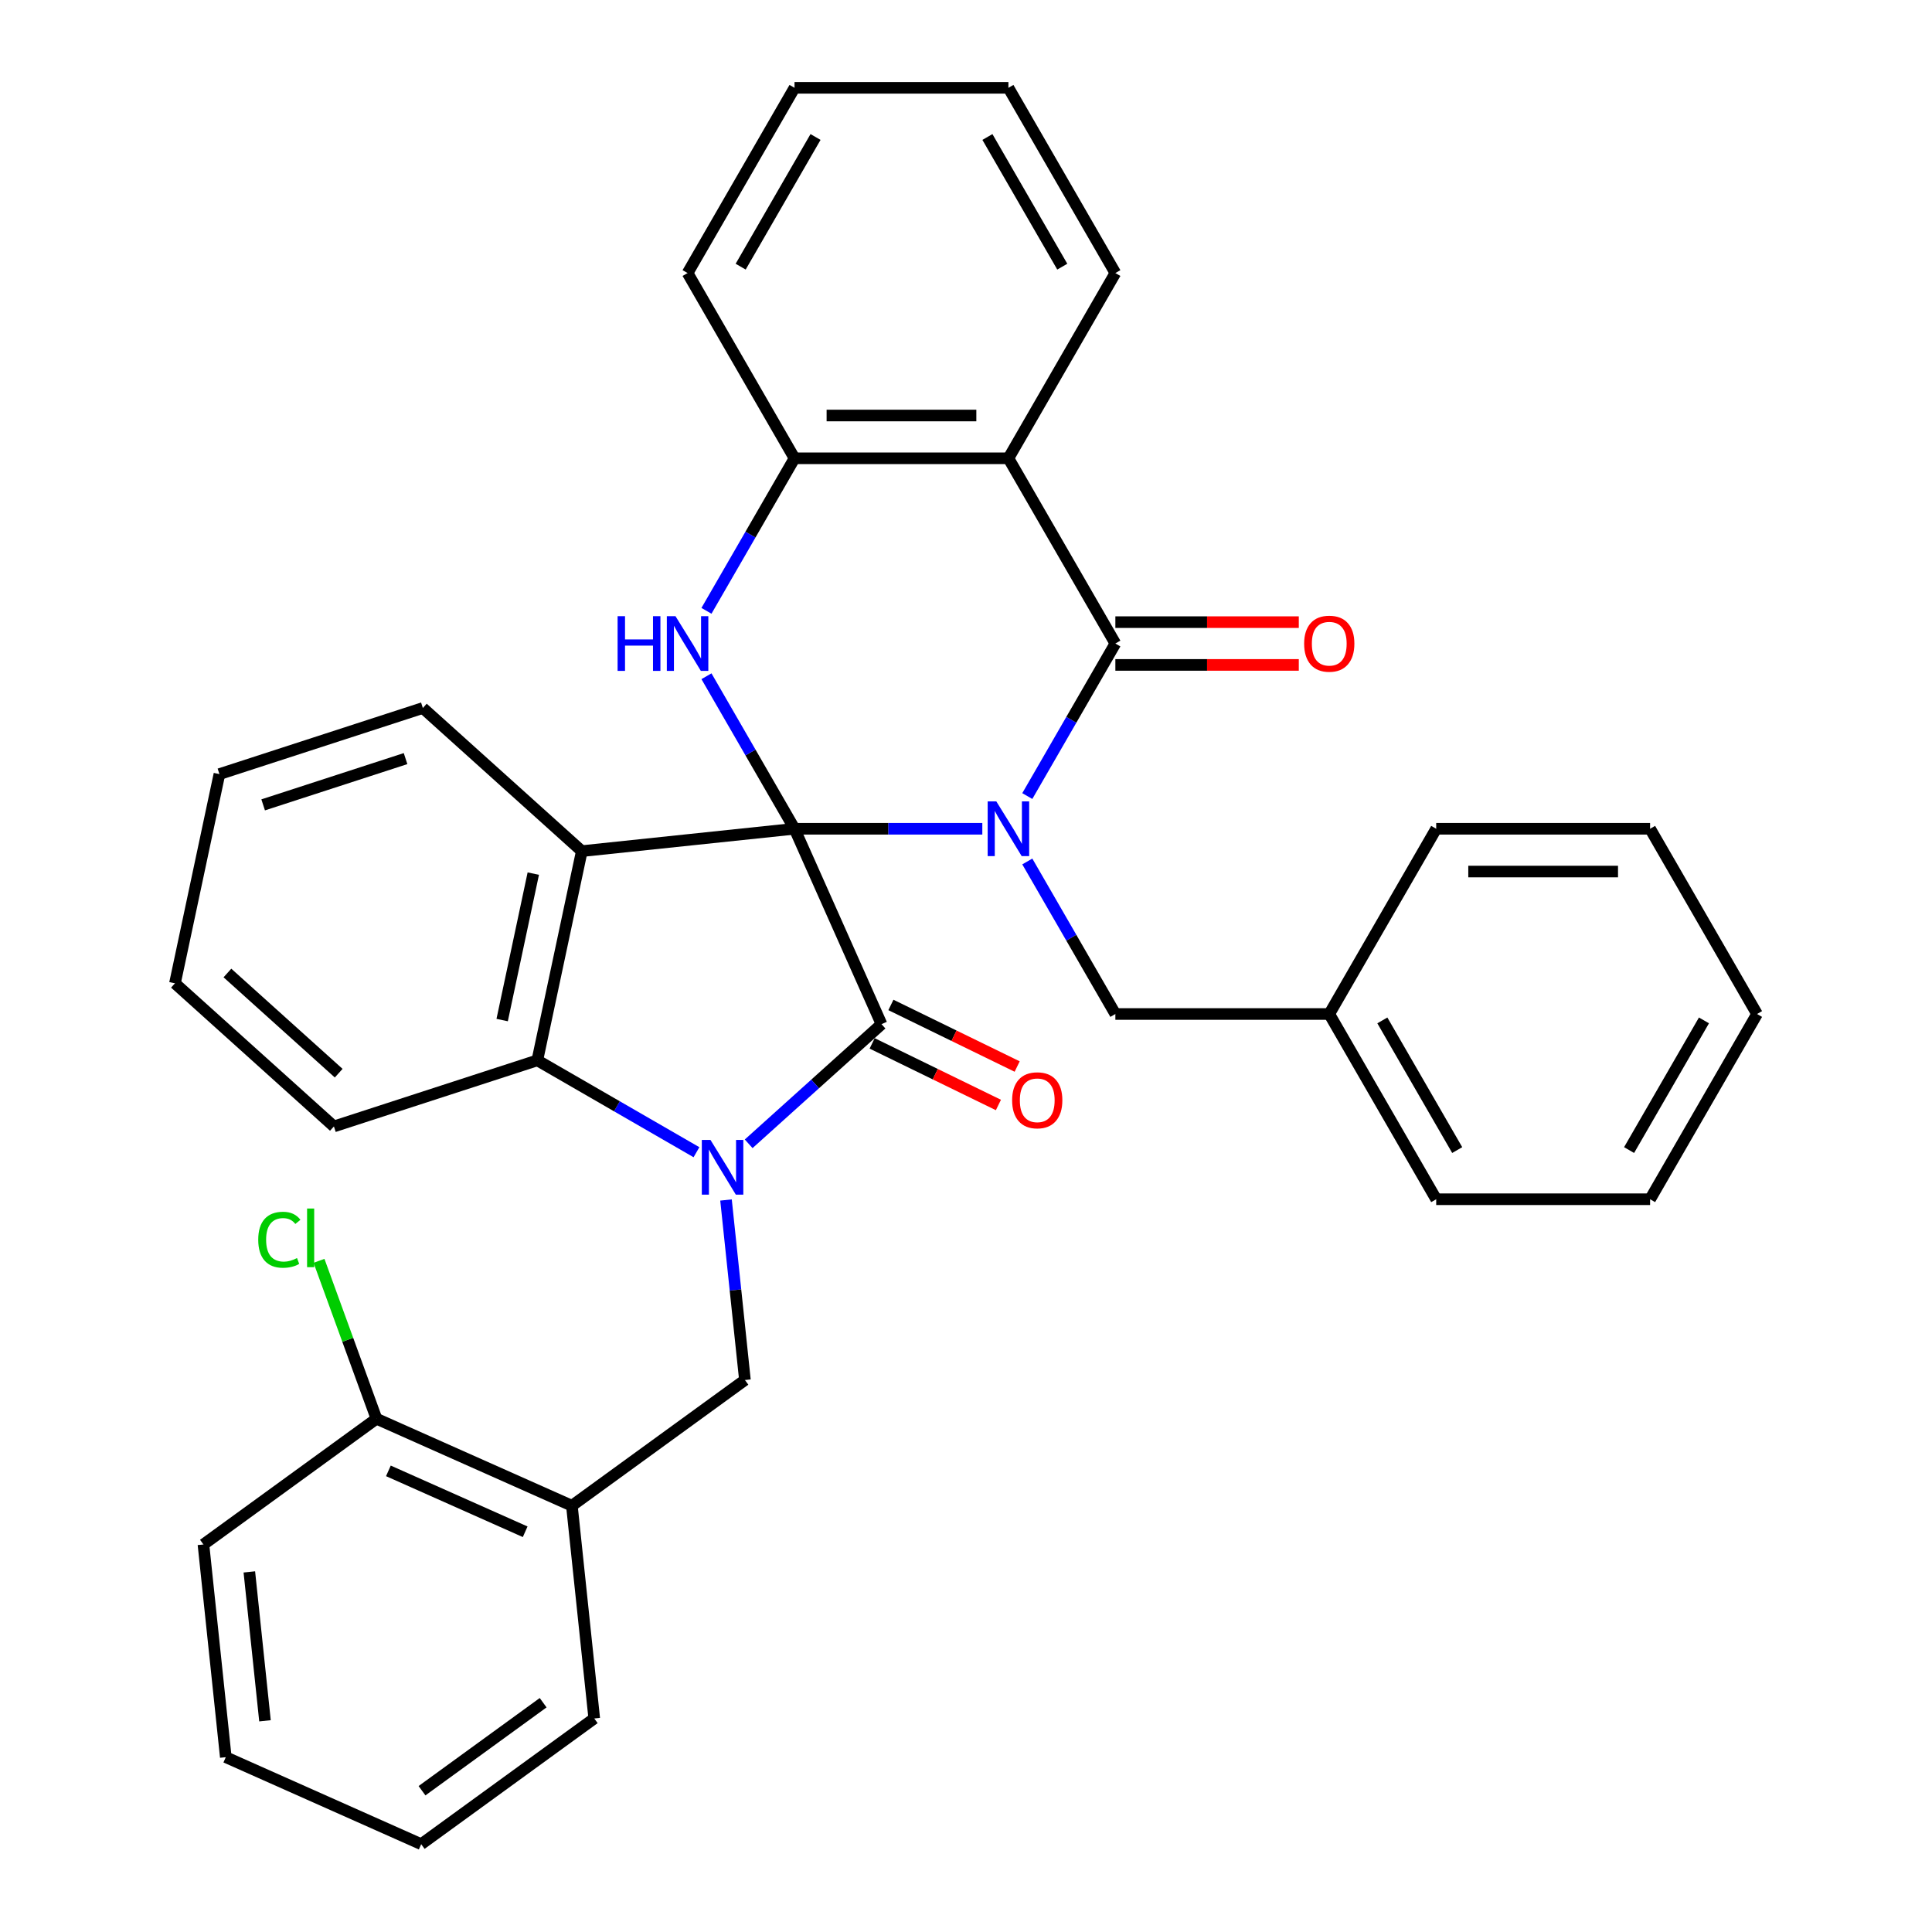 <?xml version='1.0' encoding='iso-8859-1'?>
<svg version='1.1' baseProfile='full'
              xmlns='http://www.w3.org/2000/svg'
                      xmlns:rdkit='http://www.rdkit.org/xml'
                      xmlns:xlink='http://www.w3.org/1999/xlink'
                  xml:space='preserve'
width='1000px' height='1000px' viewBox='0 0 1000 1000'>
<!-- END OF HEADER -->
<rect style='opacity:1.0;fill:#FFFFFF;stroke:none' width='1000' height='1000' x='0' y='0'> </rect>
<path class='bond-0' d='M 411.245,428.968 L 459.847,428.968' style='fill:none;fill-rule:evenodd;stroke:#000000;stroke-width:6px;stroke-linecap:butt;stroke-linejoin:miter;stroke-opacity:1' />
<path class='bond-0' d='M 459.847,428.968 L 508.448,428.968' style='fill:none;fill-rule:evenodd;stroke:#0000FF;stroke-width:6px;stroke-linecap:butt;stroke-linejoin:miter;stroke-opacity:1' />
<path class='bond-1' d='M 411.245,428.968 L 456.275,530.108' style='fill:none;fill-rule:evenodd;stroke:#000000;stroke-width:6px;stroke-linecap:butt;stroke-linejoin:miter;stroke-opacity:1' />
<path class='bond-3' d='M 411.245,428.968 L 301.141,440.541' style='fill:none;fill-rule:evenodd;stroke:#000000;stroke-width:6px;stroke-linecap:butt;stroke-linejoin:miter;stroke-opacity:1' />
<path class='bond-5' d='M 411.245,428.968 L 388.454,389.493' style='fill:none;fill-rule:evenodd;stroke:#000000;stroke-width:6px;stroke-linecap:butt;stroke-linejoin:miter;stroke-opacity:1' />
<path class='bond-5' d='M 388.454,389.493 L 365.663,350.018' style='fill:none;fill-rule:evenodd;stroke:#0000FF;stroke-width:6px;stroke-linecap:butt;stroke-linejoin:miter;stroke-opacity:1' />
<path class='bond-4' d='M 531.729,412.041 L 554.52,372.565' style='fill:none;fill-rule:evenodd;stroke:#0000FF;stroke-width:6px;stroke-linecap:butt;stroke-linejoin:miter;stroke-opacity:1' />
<path class='bond-4' d='M 554.52,372.565 L 577.311,333.09' style='fill:none;fill-rule:evenodd;stroke:#000000;stroke-width:6px;stroke-linecap:butt;stroke-linejoin:miter;stroke-opacity:1' />
<path class='bond-11' d='M 531.729,445.896 L 554.52,485.372' style='fill:none;fill-rule:evenodd;stroke:#0000FF;stroke-width:6px;stroke-linecap:butt;stroke-linejoin:miter;stroke-opacity:1' />
<path class='bond-11' d='M 554.52,485.372 L 577.311,524.847' style='fill:none;fill-rule:evenodd;stroke:#000000;stroke-width:6px;stroke-linecap:butt;stroke-linejoin:miter;stroke-opacity:1' />
<path class='bond-2' d='M 456.275,530.108 L 421.892,561.067' style='fill:none;fill-rule:evenodd;stroke:#000000;stroke-width:6px;stroke-linecap:butt;stroke-linejoin:miter;stroke-opacity:1' />
<path class='bond-2' d='M 421.892,561.067 L 387.509,592.026' style='fill:none;fill-rule:evenodd;stroke:#0000FF;stroke-width:6px;stroke-linecap:butt;stroke-linejoin:miter;stroke-opacity:1' />
<path class='bond-12' d='M 451.421,540.058 L 484.099,555.999' style='fill:none;fill-rule:evenodd;stroke:#000000;stroke-width:6px;stroke-linecap:butt;stroke-linejoin:miter;stroke-opacity:1' />
<path class='bond-12' d='M 484.099,555.999 L 516.777,571.939' style='fill:none;fill-rule:evenodd;stroke:#FF0000;stroke-width:6px;stroke-linecap:butt;stroke-linejoin:miter;stroke-opacity:1' />
<path class='bond-12' d='M 461.129,520.158 L 493.807,536.098' style='fill:none;fill-rule:evenodd;stroke:#000000;stroke-width:6px;stroke-linecap:butt;stroke-linejoin:miter;stroke-opacity:1' />
<path class='bond-12' d='M 493.807,536.098 L 526.485,552.038' style='fill:none;fill-rule:evenodd;stroke:#FF0000;stroke-width:6px;stroke-linecap:butt;stroke-linejoin:miter;stroke-opacity:1' />
<path class='bond-8' d='M 375.78,621.116 L 380.677,667.704' style='fill:none;fill-rule:evenodd;stroke:#0000FF;stroke-width:6px;stroke-linecap:butt;stroke-linejoin:miter;stroke-opacity:1' />
<path class='bond-8' d='M 380.677,667.704 L 385.573,714.292' style='fill:none;fill-rule:evenodd;stroke:#000000;stroke-width:6px;stroke-linecap:butt;stroke-linejoin:miter;stroke-opacity:1' />
<path class='bond-34' d='M 360.493,596.389 L 319.308,572.611' style='fill:none;fill-rule:evenodd;stroke:#0000FF;stroke-width:6px;stroke-linecap:butt;stroke-linejoin:miter;stroke-opacity:1' />
<path class='bond-34' d='M 319.308,572.611 L 278.122,548.833' style='fill:none;fill-rule:evenodd;stroke:#000000;stroke-width:6px;stroke-linecap:butt;stroke-linejoin:miter;stroke-opacity:1' />
<path class='bond-6' d='M 301.141,440.541 L 278.122,548.833' style='fill:none;fill-rule:evenodd;stroke:#000000;stroke-width:6px;stroke-linecap:butt;stroke-linejoin:miter;stroke-opacity:1' />
<path class='bond-6' d='M 276.029,452.181 L 259.917,527.985' style='fill:none;fill-rule:evenodd;stroke:#000000;stroke-width:6px;stroke-linecap:butt;stroke-linejoin:miter;stroke-opacity:1' />
<path class='bond-15' d='M 301.141,440.541 L 218.866,366.461' style='fill:none;fill-rule:evenodd;stroke:#000000;stroke-width:6px;stroke-linecap:butt;stroke-linejoin:miter;stroke-opacity:1' />
<path class='bond-13' d='M 577.311,344.161 L 624.783,344.161' style='fill:none;fill-rule:evenodd;stroke:#000000;stroke-width:6px;stroke-linecap:butt;stroke-linejoin:miter;stroke-opacity:1' />
<path class='bond-13' d='M 624.783,344.161 L 672.255,344.161' style='fill:none;fill-rule:evenodd;stroke:#FF0000;stroke-width:6px;stroke-linecap:butt;stroke-linejoin:miter;stroke-opacity:1' />
<path class='bond-13' d='M 577.311,322.019 L 624.783,322.019' style='fill:none;fill-rule:evenodd;stroke:#000000;stroke-width:6px;stroke-linecap:butt;stroke-linejoin:miter;stroke-opacity:1' />
<path class='bond-13' d='M 624.783,322.019 L 672.255,322.019' style='fill:none;fill-rule:evenodd;stroke:#FF0000;stroke-width:6px;stroke-linecap:butt;stroke-linejoin:miter;stroke-opacity:1' />
<path class='bond-35' d='M 577.311,333.09 L 521.956,237.212' style='fill:none;fill-rule:evenodd;stroke:#000000;stroke-width:6px;stroke-linecap:butt;stroke-linejoin:miter;stroke-opacity:1' />
<path class='bond-9' d='M 365.663,316.162 L 388.454,276.687' style='fill:none;fill-rule:evenodd;stroke:#0000FF;stroke-width:6px;stroke-linecap:butt;stroke-linejoin:miter;stroke-opacity:1' />
<path class='bond-9' d='M 388.454,276.687 L 411.245,237.212' style='fill:none;fill-rule:evenodd;stroke:#000000;stroke-width:6px;stroke-linecap:butt;stroke-linejoin:miter;stroke-opacity:1' />
<path class='bond-19' d='M 278.122,548.833 L 172.83,583.044' style='fill:none;fill-rule:evenodd;stroke:#000000;stroke-width:6px;stroke-linecap:butt;stroke-linejoin:miter;stroke-opacity:1' />
<path class='bond-7' d='M 521.956,237.212 L 411.245,237.212' style='fill:none;fill-rule:evenodd;stroke:#000000;stroke-width:6px;stroke-linecap:butt;stroke-linejoin:miter;stroke-opacity:1' />
<path class='bond-7' d='M 505.349,215.069 L 427.852,215.069' style='fill:none;fill-rule:evenodd;stroke:#000000;stroke-width:6px;stroke-linecap:butt;stroke-linejoin:miter;stroke-opacity:1' />
<path class='bond-17' d='M 521.956,237.212 L 577.311,141.333' style='fill:none;fill-rule:evenodd;stroke:#000000;stroke-width:6px;stroke-linecap:butt;stroke-linejoin:miter;stroke-opacity:1' />
<path class='bond-10' d='M 385.573,714.292 L 296.006,779.367' style='fill:none;fill-rule:evenodd;stroke:#000000;stroke-width:6px;stroke-linecap:butt;stroke-linejoin:miter;stroke-opacity:1' />
<path class='bond-20' d='M 411.245,237.212 L 355.89,141.333' style='fill:none;fill-rule:evenodd;stroke:#000000;stroke-width:6px;stroke-linecap:butt;stroke-linejoin:miter;stroke-opacity:1' />
<path class='bond-14' d='M 296.006,779.367 L 194.867,734.337' style='fill:none;fill-rule:evenodd;stroke:#000000;stroke-width:6px;stroke-linecap:butt;stroke-linejoin:miter;stroke-opacity:1' />
<path class='bond-14' d='M 271.829,792.84 L 201.032,761.319' style='fill:none;fill-rule:evenodd;stroke:#000000;stroke-width:6px;stroke-linecap:butt;stroke-linejoin:miter;stroke-opacity:1' />
<path class='bond-21' d='M 296.006,779.367 L 307.579,889.471' style='fill:none;fill-rule:evenodd;stroke:#000000;stroke-width:6px;stroke-linecap:butt;stroke-linejoin:miter;stroke-opacity:1' />
<path class='bond-18' d='M 577.311,524.847 L 688.022,524.847' style='fill:none;fill-rule:evenodd;stroke:#000000;stroke-width:6px;stroke-linecap:butt;stroke-linejoin:miter;stroke-opacity:1' />
<path class='bond-16' d='M 194.867,734.337 L 179.99,693.471' style='fill:none;fill-rule:evenodd;stroke:#000000;stroke-width:6px;stroke-linecap:butt;stroke-linejoin:miter;stroke-opacity:1' />
<path class='bond-16' d='M 179.99,693.471 L 165.114,652.605' style='fill:none;fill-rule:evenodd;stroke:#00CC00;stroke-width:6px;stroke-linecap:butt;stroke-linejoin:miter;stroke-opacity:1' />
<path class='bond-22' d='M 194.867,734.337 L 105.3,799.411' style='fill:none;fill-rule:evenodd;stroke:#000000;stroke-width:6px;stroke-linecap:butt;stroke-linejoin:miter;stroke-opacity:1' />
<path class='bond-25' d='M 218.866,366.461 L 113.574,400.672' style='fill:none;fill-rule:evenodd;stroke:#000000;stroke-width:6px;stroke-linecap:butt;stroke-linejoin:miter;stroke-opacity:1' />
<path class='bond-25' d='M 209.915,392.651 L 136.21,416.599' style='fill:none;fill-rule:evenodd;stroke:#000000;stroke-width:6px;stroke-linecap:butt;stroke-linejoin:miter;stroke-opacity:1' />
<path class='bond-37' d='M 577.311,141.333 L 521.956,45.455' style='fill:none;fill-rule:evenodd;stroke:#000000;stroke-width:6px;stroke-linecap:butt;stroke-linejoin:miter;stroke-opacity:1' />
<path class='bond-37' d='M 549.832,138.022 L 511.084,70.907' style='fill:none;fill-rule:evenodd;stroke:#000000;stroke-width:6px;stroke-linecap:butt;stroke-linejoin:miter;stroke-opacity:1' />
<path class='bond-23' d='M 688.022,524.847 L 743.378,620.725' style='fill:none;fill-rule:evenodd;stroke:#000000;stroke-width:6px;stroke-linecap:butt;stroke-linejoin:miter;stroke-opacity:1' />
<path class='bond-23' d='M 715.501,528.158 L 754.25,595.273' style='fill:none;fill-rule:evenodd;stroke:#000000;stroke-width:6px;stroke-linecap:butt;stroke-linejoin:miter;stroke-opacity:1' />
<path class='bond-24' d='M 688.022,524.847 L 743.378,428.968' style='fill:none;fill-rule:evenodd;stroke:#000000;stroke-width:6px;stroke-linecap:butt;stroke-linejoin:miter;stroke-opacity:1' />
<path class='bond-36' d='M 172.83,583.044 L 90.556,508.964' style='fill:none;fill-rule:evenodd;stroke:#000000;stroke-width:6px;stroke-linecap:butt;stroke-linejoin:miter;stroke-opacity:1' />
<path class='bond-36' d='M 175.305,555.477 L 117.713,503.621' style='fill:none;fill-rule:evenodd;stroke:#000000;stroke-width:6px;stroke-linecap:butt;stroke-linejoin:miter;stroke-opacity:1' />
<path class='bond-29' d='M 355.89,141.333 L 411.245,45.455' style='fill:none;fill-rule:evenodd;stroke:#000000;stroke-width:6px;stroke-linecap:butt;stroke-linejoin:miter;stroke-opacity:1' />
<path class='bond-29' d='M 383.369,138.022 L 422.117,70.907' style='fill:none;fill-rule:evenodd;stroke:#000000;stroke-width:6px;stroke-linecap:butt;stroke-linejoin:miter;stroke-opacity:1' />
<path class='bond-28' d='M 307.579,889.471 L 218.012,954.545' style='fill:none;fill-rule:evenodd;stroke:#000000;stroke-width:6px;stroke-linecap:butt;stroke-linejoin:miter;stroke-opacity:1' />
<path class='bond-28' d='M 281.129,881.319 L 218.432,926.871' style='fill:none;fill-rule:evenodd;stroke:#000000;stroke-width:6px;stroke-linecap:butt;stroke-linejoin:miter;stroke-opacity:1' />
<path class='bond-39' d='M 105.3,799.411 L 116.872,909.515' style='fill:none;fill-rule:evenodd;stroke:#000000;stroke-width:6px;stroke-linecap:butt;stroke-linejoin:miter;stroke-opacity:1' />
<path class='bond-39' d='M 129.057,813.612 L 137.157,890.685' style='fill:none;fill-rule:evenodd;stroke:#000000;stroke-width:6px;stroke-linecap:butt;stroke-linejoin:miter;stroke-opacity:1' />
<path class='bond-31' d='M 743.378,620.725 L 854.089,620.725' style='fill:none;fill-rule:evenodd;stroke:#000000;stroke-width:6px;stroke-linecap:butt;stroke-linejoin:miter;stroke-opacity:1' />
<path class='bond-32' d='M 743.378,428.968 L 854.089,428.968' style='fill:none;fill-rule:evenodd;stroke:#000000;stroke-width:6px;stroke-linecap:butt;stroke-linejoin:miter;stroke-opacity:1' />
<path class='bond-32' d='M 759.984,451.111 L 837.482,451.111' style='fill:none;fill-rule:evenodd;stroke:#000000;stroke-width:6px;stroke-linecap:butt;stroke-linejoin:miter;stroke-opacity:1' />
<path class='bond-27' d='M 113.574,400.672 L 90.556,508.964' style='fill:none;fill-rule:evenodd;stroke:#000000;stroke-width:6px;stroke-linecap:butt;stroke-linejoin:miter;stroke-opacity:1' />
<path class='bond-26' d='M 521.956,45.455 L 411.245,45.455' style='fill:none;fill-rule:evenodd;stroke:#000000;stroke-width:6px;stroke-linecap:butt;stroke-linejoin:miter;stroke-opacity:1' />
<path class='bond-30' d='M 218.012,954.545 L 116.872,909.515' style='fill:none;fill-rule:evenodd;stroke:#000000;stroke-width:6px;stroke-linecap:butt;stroke-linejoin:miter;stroke-opacity:1' />
<path class='bond-38' d='M 854.089,620.725 L 909.444,524.847' style='fill:none;fill-rule:evenodd;stroke:#000000;stroke-width:6px;stroke-linecap:butt;stroke-linejoin:miter;stroke-opacity:1' />
<path class='bond-38' d='M 843.216,595.273 L 881.965,528.158' style='fill:none;fill-rule:evenodd;stroke:#000000;stroke-width:6px;stroke-linecap:butt;stroke-linejoin:miter;stroke-opacity:1' />
<path class='bond-33' d='M 854.089,428.968 L 909.444,524.847' style='fill:none;fill-rule:evenodd;stroke:#000000;stroke-width:6px;stroke-linecap:butt;stroke-linejoin:miter;stroke-opacity:1' />
<path  class='atom-1' d='M 515.696 414.808
L 524.976 429.808
Q 525.896 431.288, 527.376 433.968
Q 528.856 436.648, 528.936 436.808
L 528.936 414.808
L 532.696 414.808
L 532.696 443.128
L 528.816 443.128
L 518.856 426.728
Q 517.696 424.808, 516.456 422.608
Q 515.256 420.408, 514.896 419.728
L 514.896 443.128
L 511.216 443.128
L 511.216 414.808
L 515.696 414.808
' fill='#0000FF'/>
<path  class='atom-3' d='M 367.741 590.028
L 377.021 605.028
Q 377.941 606.508, 379.421 609.188
Q 380.901 611.868, 380.981 612.028
L 380.981 590.028
L 384.741 590.028
L 384.741 618.348
L 380.861 618.348
L 370.901 601.948
Q 369.741 600.028, 368.501 597.828
Q 367.301 595.628, 366.941 594.948
L 366.941 618.348
L 363.261 618.348
L 363.261 590.028
L 367.741 590.028
' fill='#0000FF'/>
<path  class='atom-6' d='M 319.67 318.93
L 323.51 318.93
L 323.51 330.97
L 337.99 330.97
L 337.99 318.93
L 341.83 318.93
L 341.83 347.25
L 337.99 347.25
L 337.99 334.17
L 323.51 334.17
L 323.51 347.25
L 319.67 347.25
L 319.67 318.93
' fill='#0000FF'/>
<path  class='atom-6' d='M 349.63 318.93
L 358.91 333.93
Q 359.83 335.41, 361.31 338.09
Q 362.79 340.77, 362.87 340.93
L 362.87 318.93
L 366.63 318.93
L 366.63 347.25
L 362.75 347.25
L 352.79 330.85
Q 351.63 328.93, 350.39 326.73
Q 349.19 324.53, 348.83 323.85
L 348.83 347.25
L 345.15 347.25
L 345.15 318.93
L 349.63 318.93
' fill='#0000FF'/>
<path  class='atom-13' d='M 523.873 569.504
Q 523.873 562.704, 527.233 558.904
Q 530.593 555.104, 536.873 555.104
Q 543.153 555.104, 546.513 558.904
Q 549.873 562.704, 549.873 569.504
Q 549.873 576.384, 546.473 580.304
Q 543.073 584.184, 536.873 584.184
Q 530.633 584.184, 527.233 580.304
Q 523.873 576.424, 523.873 569.504
M 536.873 580.984
Q 541.193 580.984, 543.513 578.104
Q 545.873 575.184, 545.873 569.504
Q 545.873 563.944, 543.513 561.144
Q 541.193 558.304, 536.873 558.304
Q 532.553 558.304, 530.193 561.104
Q 527.873 563.904, 527.873 569.504
Q 527.873 575.224, 530.193 578.104
Q 532.553 580.984, 536.873 580.984
' fill='#FF0000'/>
<path  class='atom-14' d='M 675.022 333.17
Q 675.022 326.37, 678.382 322.57
Q 681.742 318.77, 688.022 318.77
Q 694.302 318.77, 697.662 322.57
Q 701.022 326.37, 701.022 333.17
Q 701.022 340.05, 697.622 343.97
Q 694.222 347.85, 688.022 347.85
Q 681.782 347.85, 678.382 343.97
Q 675.022 340.09, 675.022 333.17
M 688.022 344.65
Q 692.342 344.65, 694.662 341.77
Q 697.022 338.85, 697.022 333.17
Q 697.022 327.61, 694.662 324.81
Q 692.342 321.97, 688.022 321.97
Q 683.702 321.97, 681.342 324.77
Q 679.022 327.57, 679.022 333.17
Q 679.022 338.89, 681.342 341.77
Q 683.702 344.65, 688.022 344.65
' fill='#FF0000'/>
<path  class='atom-17' d='M 133.663 641.688
Q 133.663 634.648, 136.943 630.968
Q 140.263 627.248, 146.543 627.248
Q 152.383 627.248, 155.503 631.368
L 152.863 633.528
Q 150.583 630.528, 146.543 630.528
Q 142.263 630.528, 139.983 633.408
Q 137.743 636.248, 137.743 641.688
Q 137.743 647.288, 140.063 650.168
Q 142.423 653.048, 146.983 653.048
Q 150.103 653.048, 153.743 651.168
L 154.863 654.168
Q 153.383 655.128, 151.143 655.688
Q 148.903 656.248, 146.423 656.248
Q 140.263 656.248, 136.943 652.488
Q 133.663 648.728, 133.663 641.688
' fill='#00CC00'/>
<path  class='atom-17' d='M 158.943 625.528
L 162.623 625.528
L 162.623 655.888
L 158.943 655.888
L 158.943 625.528
' fill='#00CC00'/>
</svg>
